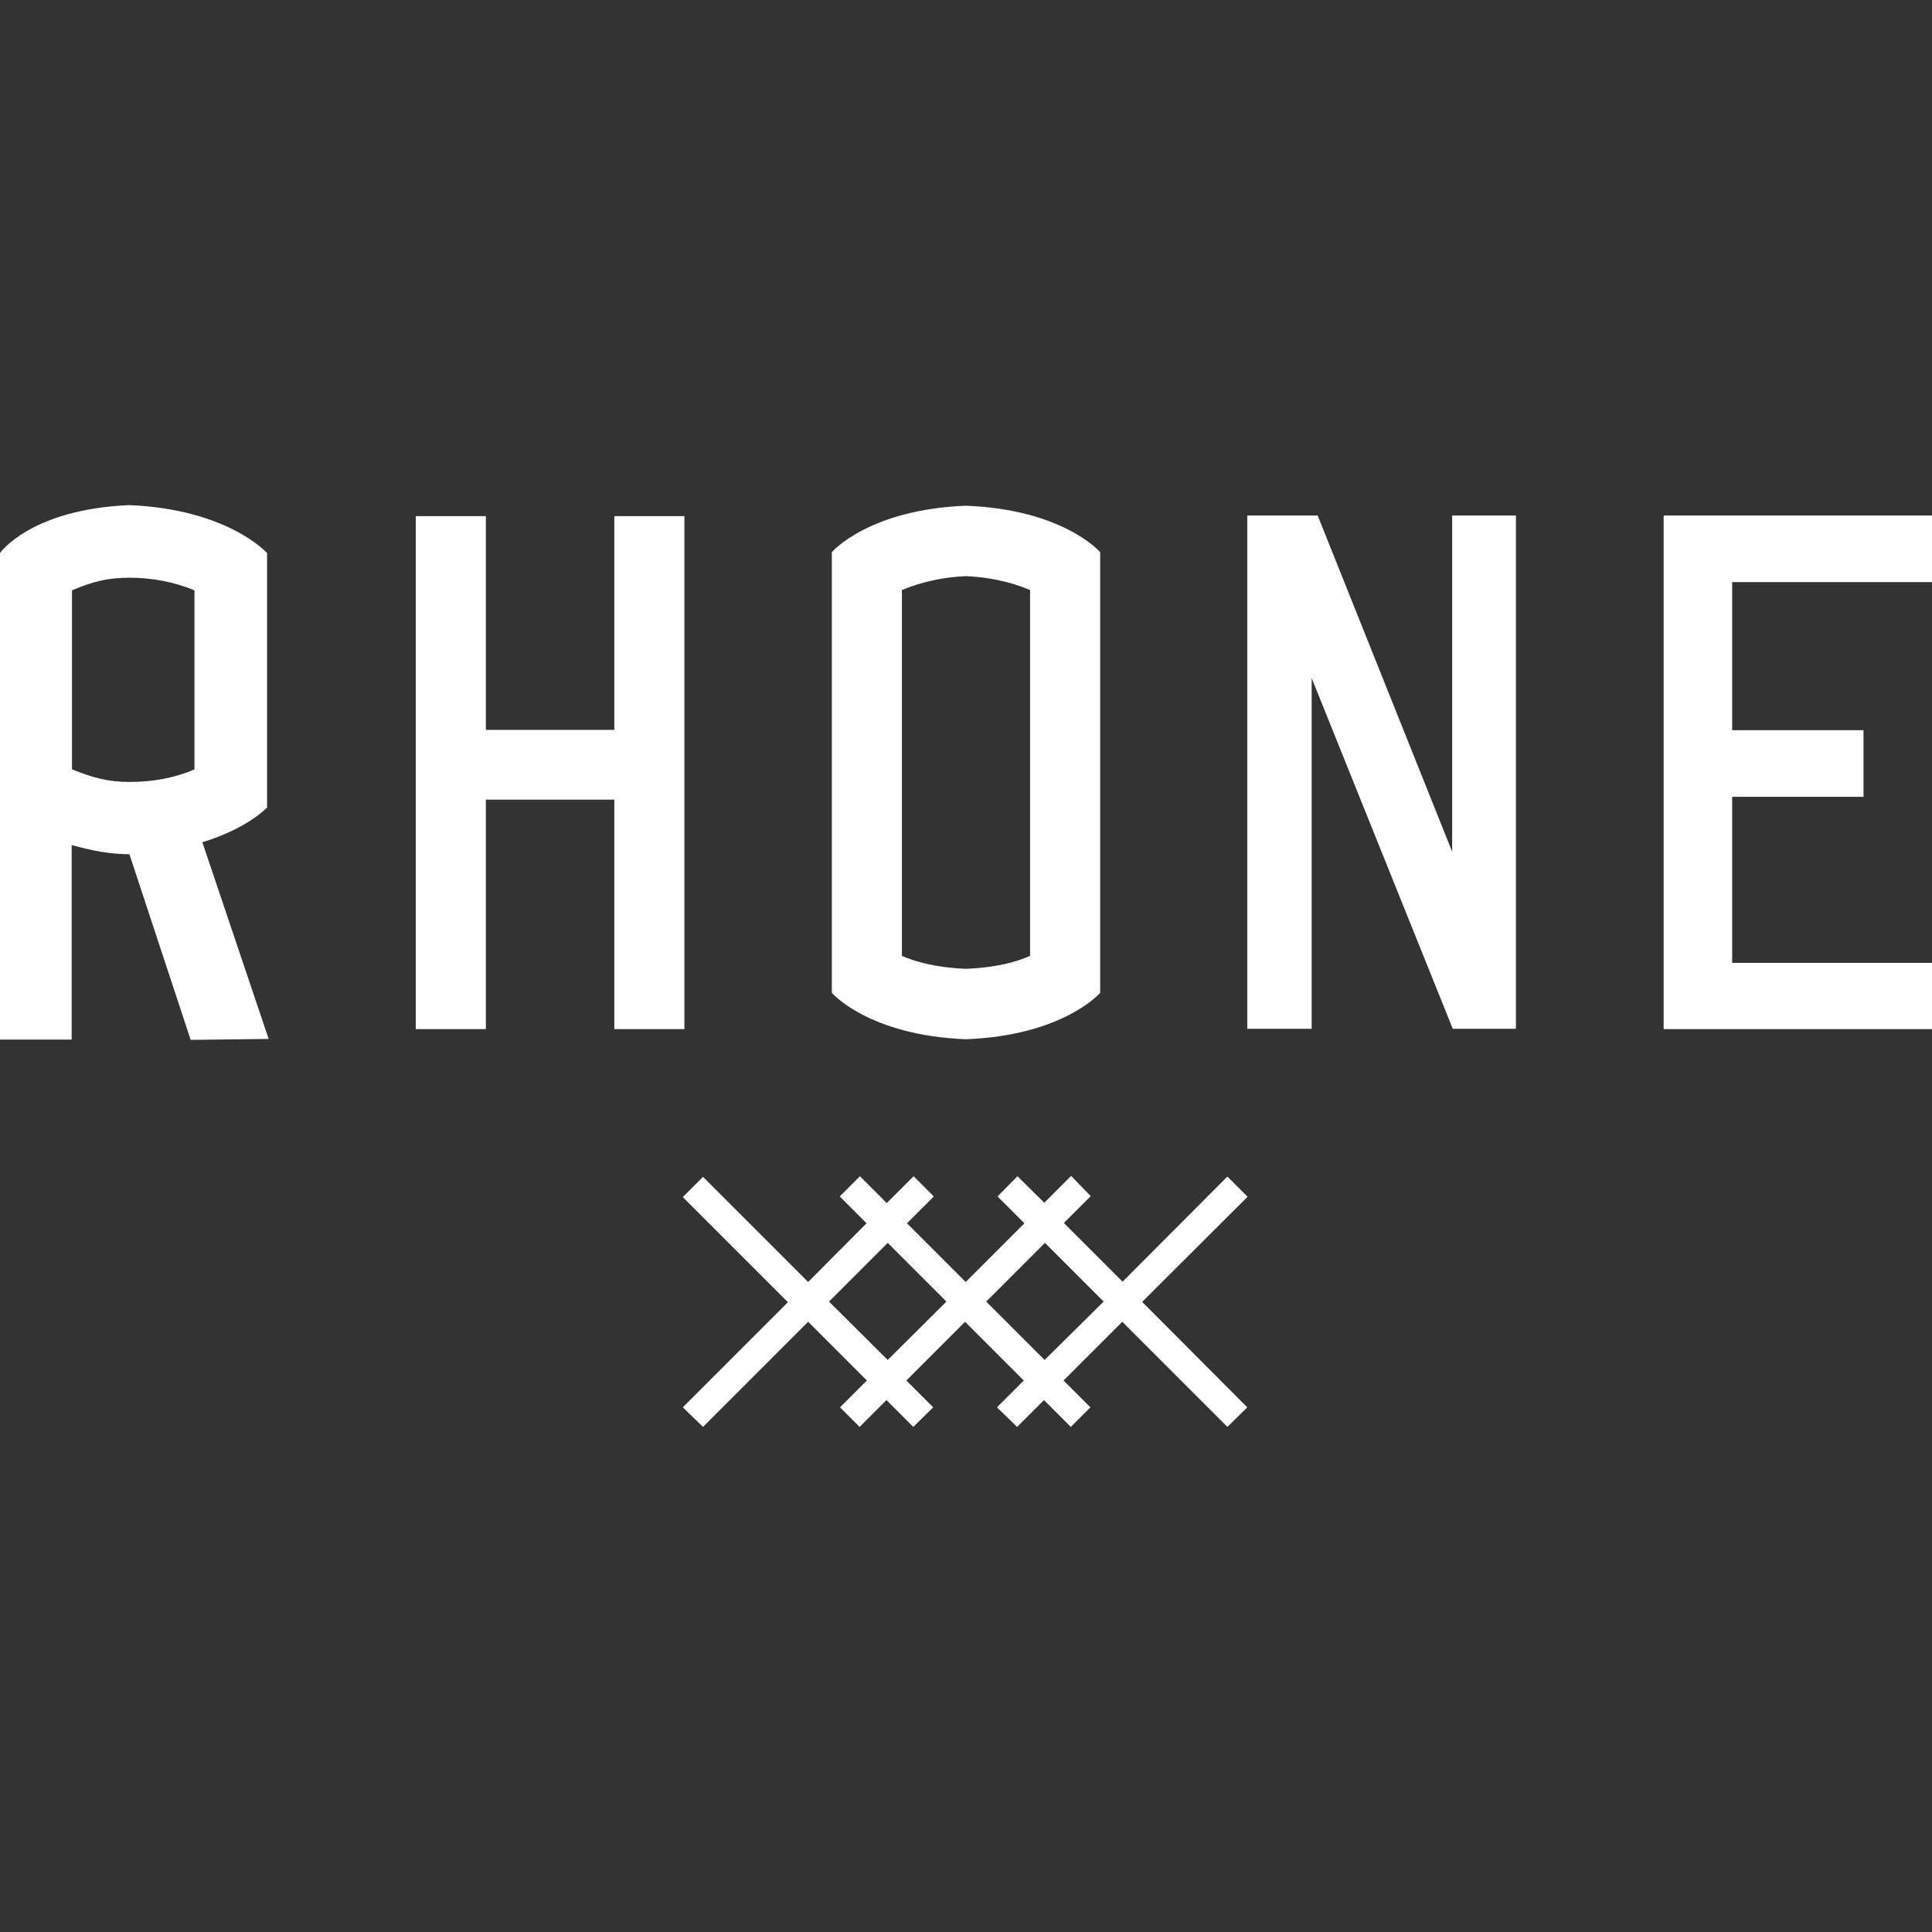 <?xml version="1.0" encoding="UTF-8"?>
<!-- Generator: Adobe Illustrator 26.3.1, SVG Export Plug-In . SVG Version: 6.00 Build 0)  -->
<svg xmlns="http://www.w3.org/2000/svg" xmlns:xlink="http://www.w3.org/1999/xlink" version="1.1" id="Layer_1" x="0px" y="0px" viewBox="0 0 612 612" style="enable-background:new 0 0 612 612;" xml:space="preserve">
<rect x="0" y="0" width="612" height="612" fill="#333333" stroke="none"/>
<style type="text/css">
	.st0{fill:#FFFFFF;}
</style>
<path class="st0" d="M60.4,329.4L41,270.6c-6.9-0.1-11.5-1.1-18.3-2.9v61.6H0V175.2c0,0,9.5-13.8,40.9-15.2  c31.4,1.3,43.7,15.2,43.7,15.2v80.6c0,0-6.1,6.6-20.5,11l21,62.3L60.4,329.4z M22.8,243.7c6.5,2.6,11.2,4,18.3,4s14.1-1.2,20.5-4  V187c-6.5-2.7-13.6-4-20.5-4c-7,0-11.7,1.2-18.3,4V243.7z M216.8,163.5V326h-22.2v-72.7h-40.7V326h-22.2V163.5h22.2v67.7h40.7v-67.7  H216.8z M348.5,174.9v139.6c0,0-11.6,13.5-42.5,14.7c-30.9-1.2-42.5-14.7-42.5-14.7V174.9c0,0,11.6-13.5,42.5-14.7  C336.9,161.4,348.5,174.9,348.5,174.9z M326.3,186.9c-6.4-2.7-13.4-4.1-20.3-4.4c-6.9,0.3-13.8,1.7-20.3,4.4v115.9  c4.1,1.8,10.6,3.7,20.3,4.1c9.6-0.4,16-2.2,20.3-4.1V186.9z M480.2,163.3v162.6h-20l-44.7-111.1v111.1h-20.4V163.3h22.3l42.6,106.5  V163.3H480.2z M548.7,184.4v46.9h41.6v21.1h-41.6V305H612v21h-85V163.3h85v21.1H548.7z M395.2,379.1l-6.4-6.4L355.6,406L337,387.4  l8.5-8.5l-6.2-6.4l-8.5,8.5l-8.5-8.4L316,379l8.5,8.5l-18.6,18.6l-18.6-18.6l8.5-8.5l-6.4-6.4l-8.5,8.5l-8.5-8.5L266,379l8.5,8.5  L256,406.1l-33.3-33.3l-6.4,6.4l33.3,33.3l-33.3,33.3l6.4,6.2l33.3-33.3l18.6,18.6l-8.5,8.5l6.2,6.2l8.5-8.5l8.5,8.5l6.3-6.2  l-8.5-8.5l18.6-18.6l18.6,18.6l-8.5,8.5l6.4,6.2l8.5-8.5l8.5,8.5l6.2-6.2l-8.5-8.5l18.6-18.6l33.3,33.3l6.3-6.2l-33.3-33.4  L395.2,379.1z M281.2,430.8l-18.6-18.5l18.6-18.6l18.6,18.6L281.2,430.8z M330.9,430.8l-18.5-18.5l18.6-18.6l18.6,18.6L330.9,430.8z  "></path>
</svg>
